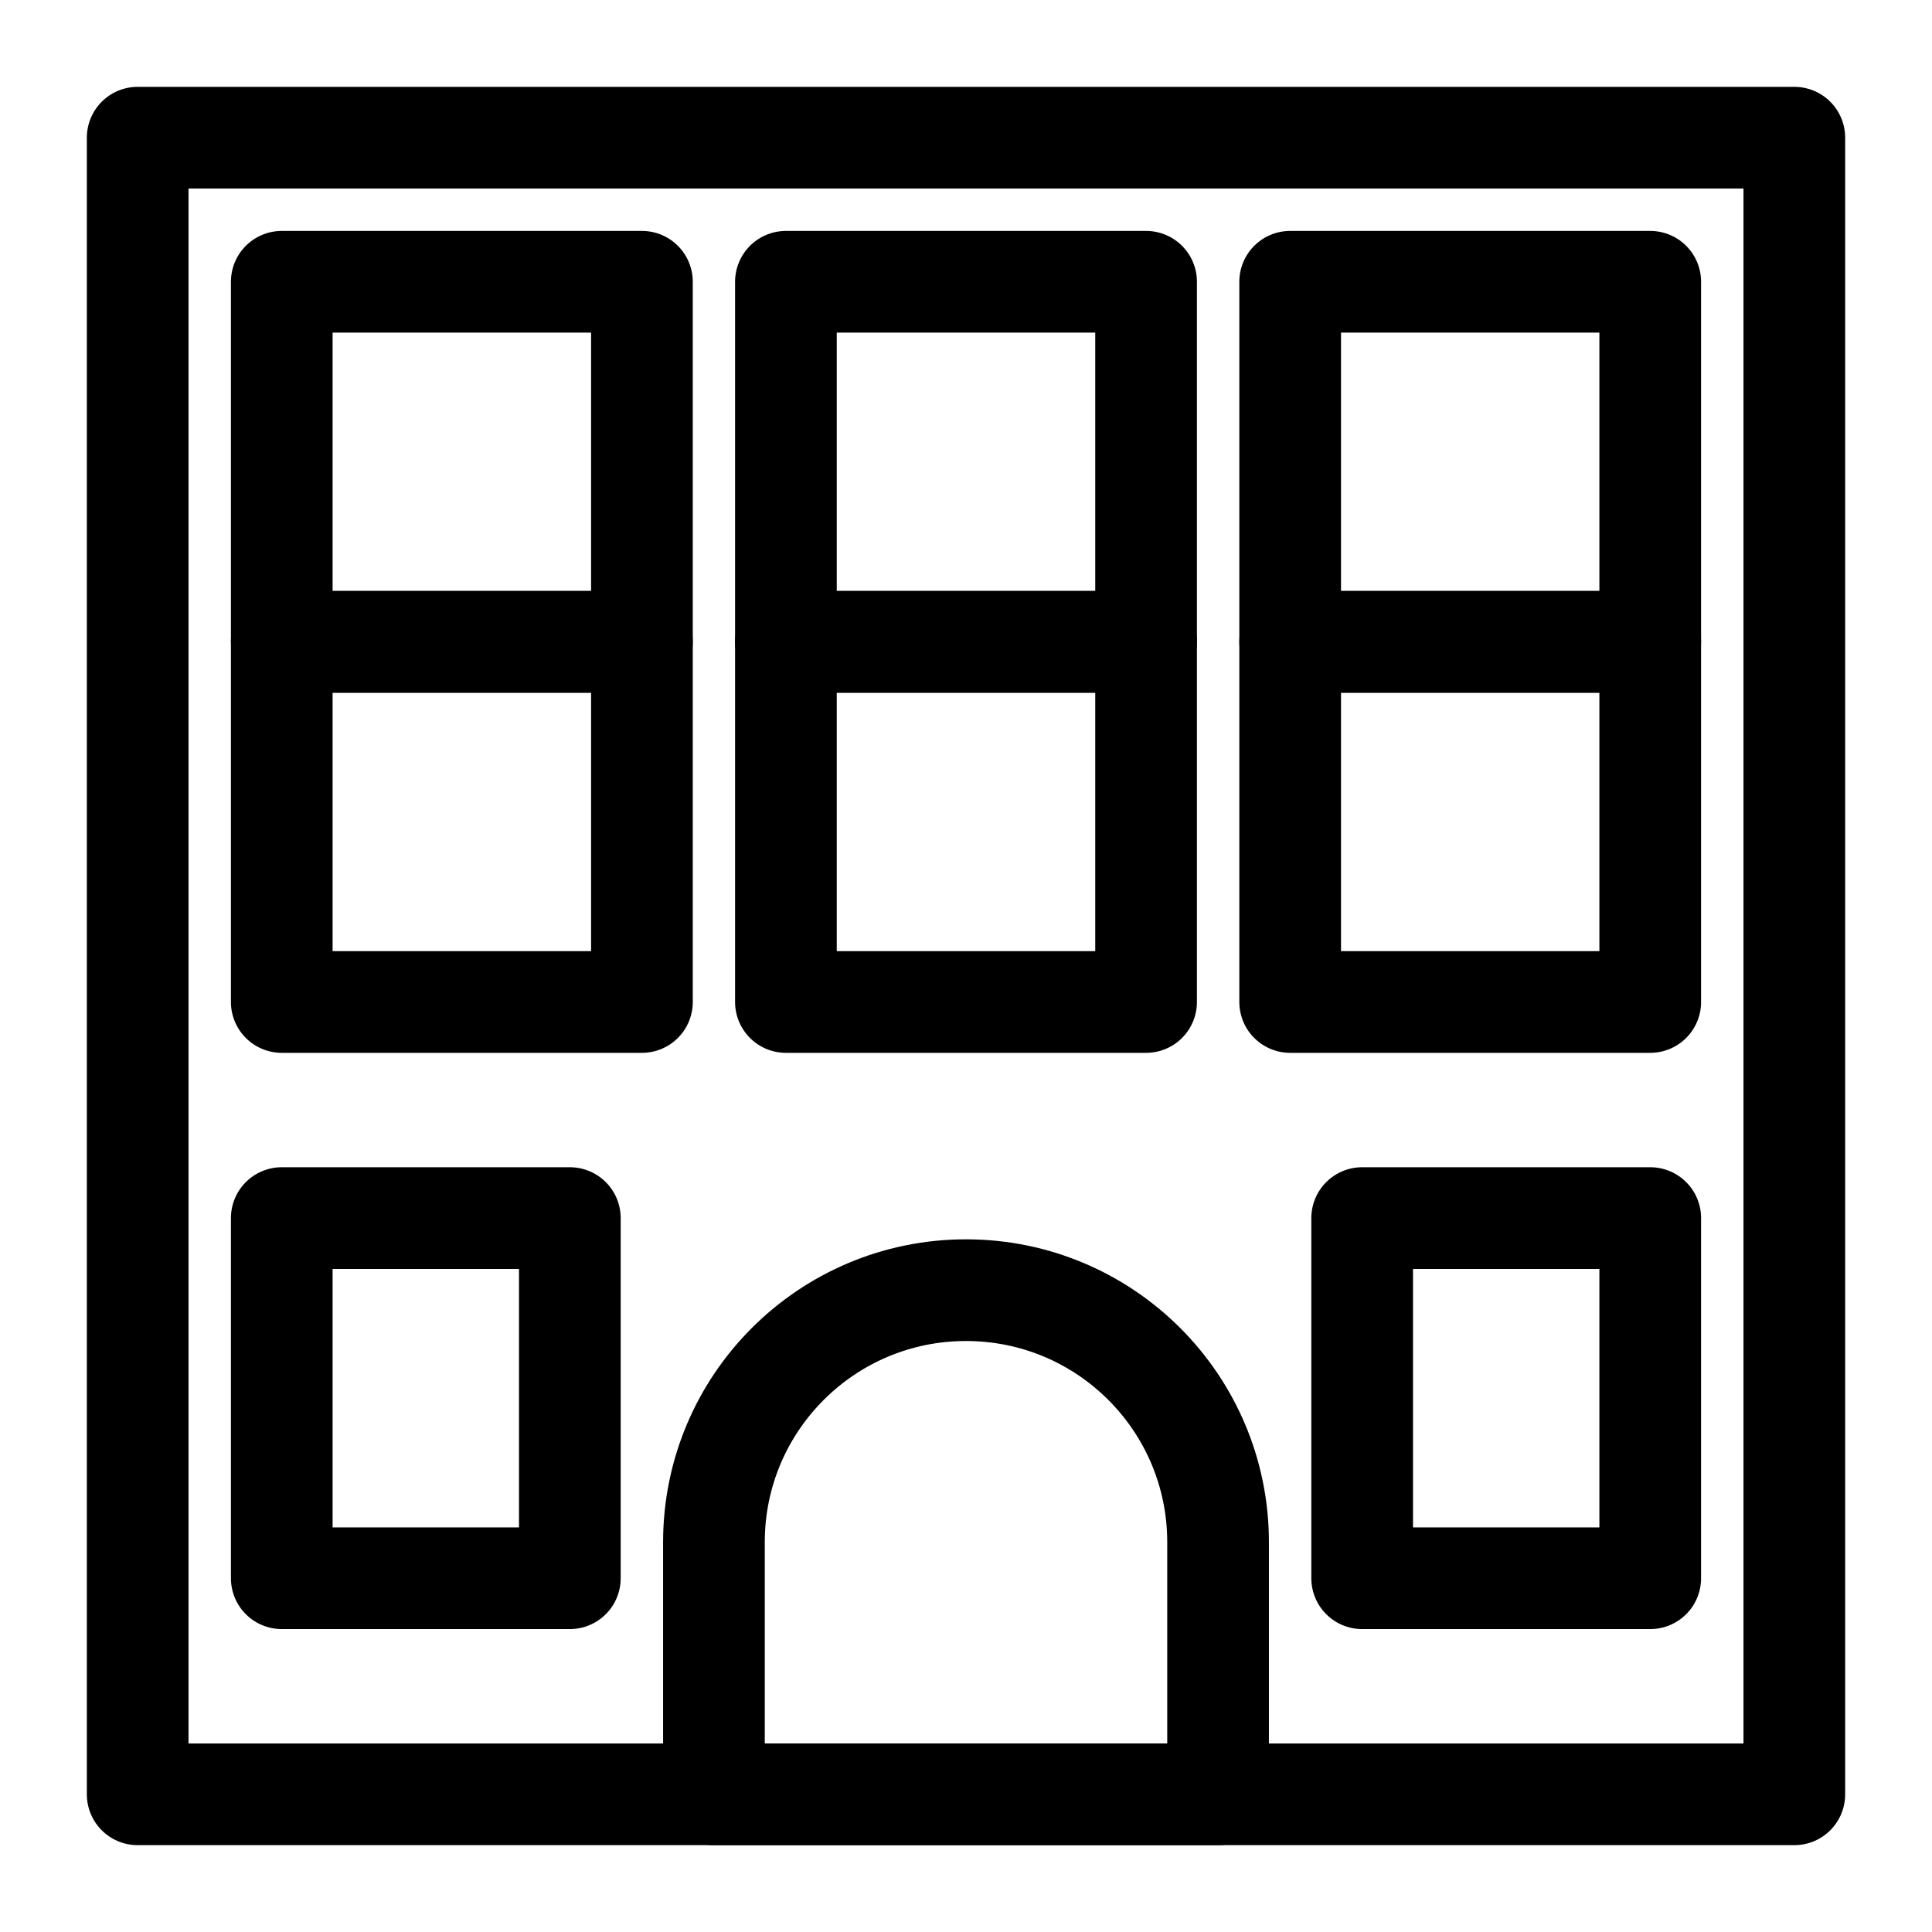 <svg width="19" height="19" viewBox="0 0 19 19" fill="none" xmlns="http://www.w3.org/2000/svg">
<path fill-rule="evenodd" clip-rule="evenodd" d="M1.354 1.354H17.646V17.646H1.354V1.354Z" stroke="black" stroke-linejoin="round"/>
<path fill-rule="evenodd" clip-rule="evenodd" d="M11.979 15.167C11.979 13.797 10.87 12.688 9.5 12.688C8.131 12.688 7.021 13.797 7.021 15.167V17.646H11.979V15.167Z" stroke="black" stroke-linejoin="round"/>
<path fill-rule="evenodd" clip-rule="evenodd" d="M13.396 11.979H16.229V15.521H13.396V11.979Z" stroke="black" stroke-linejoin="round"/>
<path fill-rule="evenodd" clip-rule="evenodd" d="M2.771 11.979H5.604V15.521H2.771V11.979Z" stroke="black" stroke-linejoin="round"/>
<path fill-rule="evenodd" clip-rule="evenodd" d="M2.771 2.771H6.313V6.312H2.771V2.771Z" stroke="black" stroke-linejoin="round"/>
<path fill-rule="evenodd" clip-rule="evenodd" d="M7.729 2.771H11.271V6.312H7.729V2.771Z" stroke="black" stroke-linejoin="round"/>
<path fill-rule="evenodd" clip-rule="evenodd" d="M12.688 2.771H16.229V6.312H12.688V2.771Z" stroke="black" stroke-linejoin="round"/>
<path fill-rule="evenodd" clip-rule="evenodd" d="M2.771 6.312H6.313V9.854H2.771V6.312Z" stroke="black" stroke-linejoin="round"/>
<path fill-rule="evenodd" clip-rule="evenodd" d="M7.729 6.312H11.271V9.854H7.729V6.312Z" stroke="black" stroke-linejoin="round"/>
<path fill-rule="evenodd" clip-rule="evenodd" d="M12.688 6.312H16.229V9.854H12.688V6.312Z" stroke="black" stroke-linejoin="round"/>
</svg>
